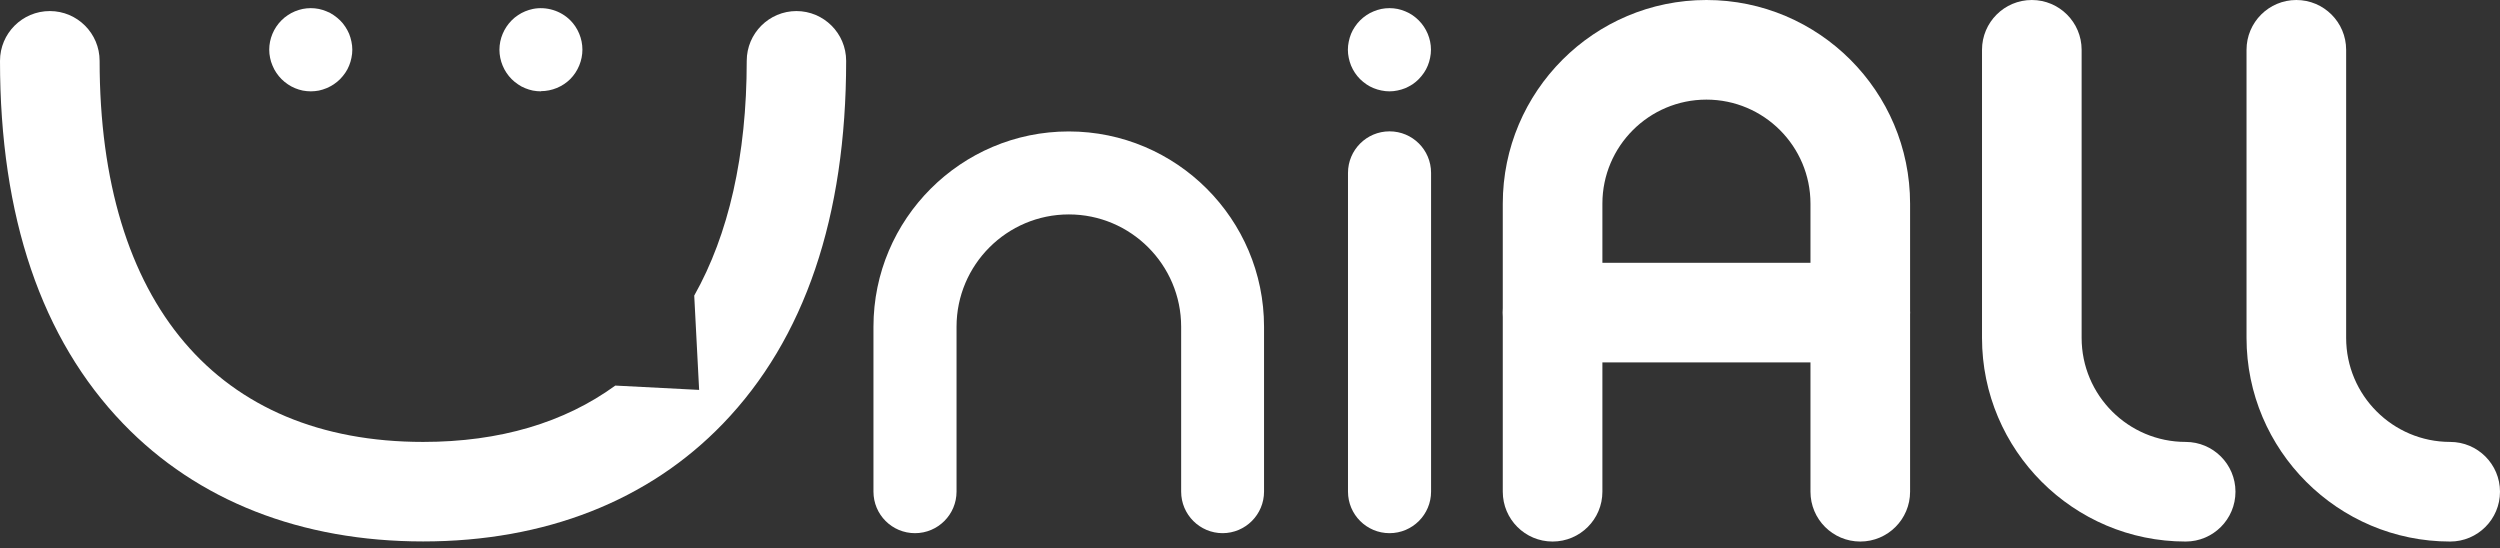 <svg xmlns="http://www.w3.org/2000/svg" width="260" height="57" viewBox="0 0 260 57" fill="none"><rect x="0" y="0" width="260" height="57" fill="#333333" stroke="none"/><path d="M193.469 56.32C190.609 56.32 188.289 54 188.289 51.14V21.18C188.289 15.21 183.439 10.36 177.469 10.36C171.499 10.36 166.649 15.21 166.649 21.18V51.14C166.649 54 164.329 56.32 161.469 56.32C158.609 56.32 156.289 54 156.289 51.14V21.18C156.289 9.5 165.789 0 177.469 0C189.149 0 198.649 9.5 198.649 21.18V51.14C198.649 54 196.329 56.32 193.469 56.32Z" fill="white"></path><path d="M227.309 56.32C215.629 56.32 206.129 46.82 206.129 35.14V5.18C206.129 2.32 208.449 0 211.309 0C214.169 0 216.489 2.32 216.489 5.18V35.14C216.489 41.11 221.339 45.96 227.309 45.96C230.169 45.96 232.489 48.28 232.489 51.14C232.489 54 230.169 56.32 227.309 56.32Z" fill="white"></path><path d="M254.819 56.32C243.139 56.32 233.639 46.82 233.639 35.14V5.18C233.639 2.32 235.959 0 238.819 0C241.679 0 243.999 2.32 243.999 5.18V35.14C243.999 41.11 248.849 45.96 254.819 45.96C257.679 45.96 259.999 48.28 259.999 51.14C259.999 54 257.679 56.32 254.819 56.32Z" fill="white"></path><path d="M193.469 37.69H161.469C158.609 37.69 156.289 35.37 156.289 32.51C156.289 29.65 158.609 27.33 161.469 27.33H193.469C196.329 27.33 198.649 29.65 198.649 32.51C198.649 35.37 196.329 37.69 193.469 37.69Z" fill="white"></path><path d="M127.16 55.45C124.78 55.45 122.84 53.52 122.84 51.13V33.98C122.84 27.54 117.6 22.3 111.16 22.3C104.72 22.3 99.48 27.54 99.48 33.98V51.13C99.48 53.51 97.55 55.45 95.16 55.45C92.77 55.45 90.84 53.52 90.84 51.13V33.98C90.84 22.78 99.95 13.67 111.15 13.67C122.35 13.67 131.46 22.78 131.46 33.98V51.13C131.46 53.51 129.53 55.45 127.14 55.45H127.16Z" fill="white"></path><path d="M144.511 55.45C142.131 55.45 140.191 53.52 140.191 51.13V17.98C140.191 15.6 142.121 13.66 144.511 13.66C146.901 13.66 148.831 15.59 148.831 17.98V51.13C148.831 53.51 146.901 55.45 144.511 55.45Z" fill="white"></path><path d="M144.51 9.5C144.23 9.5 143.94 9.47 143.66 9.41C143.38 9.36 143.12 9.27 142.86 9.17C142.59 9.06 142.34 8.93 142.11 8.77C141.88 8.61 141.65 8.43 141.45 8.23C141.25 8.03 141.07 7.81 140.91 7.57C140.75 7.34 140.63 7.09 140.51 6.82C140.41 6.56 140.32 6.29 140.27 6.02C140.21 5.74 140.18 5.46 140.18 5.17C140.18 4.88 140.21 4.61 140.27 4.33C140.32 4.05 140.41 3.78 140.51 3.52C140.62 3.26 140.75 3.01 140.91 2.78C141.07 2.54 141.25 2.32 141.45 2.12C141.65 1.92 141.87 1.74 142.11 1.58C142.34 1.42 142.59 1.29 142.86 1.18C143.12 1.07 143.39 0.99 143.66 0.93C144.22 0.82 144.79 0.82 145.35 0.93C145.63 0.99 145.89 1.07 146.15 1.18C146.41 1.28 146.66 1.42 146.9 1.58C147.13 1.74 147.35 1.92 147.55 2.12C148.35 2.92 148.82 4.03 148.82 5.17C148.82 5.45 148.79 5.74 148.73 6.02C148.68 6.3 148.59 6.56 148.49 6.82C148.38 7.09 148.25 7.34 148.09 7.57C147.93 7.8 147.75 8.03 147.55 8.23C147.35 8.43 147.14 8.61 146.9 8.77C146.66 8.93 146.41 9.05 146.15 9.17C145.89 9.27 145.62 9.36 145.35 9.41C145.07 9.47 144.79 9.5 144.5 9.5H144.51Z" fill="white"></path><path d="M56.261 9.5C55.981 9.5 55.701 9.47 55.421 9.42C55.141 9.36 54.871 9.28 54.611 9.17C54.351 9.07 54.101 8.93 53.871 8.77C53.631 8.61 53.411 8.43 53.211 8.23C52.411 7.43 51.941 6.31 51.941 5.17C51.941 4.03 52.411 2.93 53.211 2.12C53.411 1.92 53.621 1.74 53.871 1.58C54.101 1.42 54.351 1.29 54.611 1.18C54.871 1.07 55.151 0.99 55.421 0.93C56.821 0.65 58.311 1.11 59.311 2.11C60.111 2.91 60.571 4.03 60.571 5.16C60.571 6.29 60.111 7.41 59.311 8.22C58.511 9.02 57.391 9.48 56.251 9.48L56.261 9.5Z" fill="white"></path><path d="M32.33 9.5C32.05 9.5 31.77 9.47 31.49 9.42C31.21 9.36 30.94 9.28 30.68 9.17C30.42 9.06 30.17 8.93 29.94 8.77C29.7 8.61 29.48 8.43 29.28 8.23C29.08 8.03 28.9 7.81 28.74 7.57C28.58 7.34 28.45 7.09 28.34 6.82C28.23 6.56 28.14 6.29 28.09 6.02C28.03 5.74 28 5.46 28 5.17C28 4.04 28.46 2.93 29.27 2.12C29.47 1.92 29.68 1.74 29.93 1.58C30.16 1.42 30.41 1.29 30.67 1.18C30.93 1.07 31.21 0.99 31.48 0.93C32.03 0.82 32.61 0.82 33.16 0.93C33.44 0.99 33.7 1.07 33.96 1.18C34.23 1.28 34.48 1.42 34.71 1.58C34.94 1.74 35.17 1.92 35.37 2.12C35.57 2.32 35.75 2.53 35.91 2.78C36.07 3.01 36.19 3.26 36.31 3.52C36.41 3.78 36.5 4.06 36.55 4.33C36.61 4.61 36.64 4.89 36.64 5.17C36.64 5.45 36.61 5.74 36.55 6.02C36.5 6.3 36.41 6.56 36.31 6.82C36.2 7.09 36.07 7.34 35.91 7.57C35.75 7.8 35.57 8.03 35.37 8.23C35.17 8.43 34.95 8.61 34.71 8.77C34.48 8.93 34.23 9.05 33.96 9.17C33.7 9.28 33.43 9.36 33.16 9.42C32.88 9.47 32.6 9.5 32.31 9.5H32.33Z" fill="white"></path><path d="M82.84 1.15C79.98 1.15 77.66 3.47 77.66 6.33C77.66 16.19 75.77 24.4 72.2 30.74L72.71 40.55L63.99 40.1C58.71 43.94 52 45.96 44.01 45.96C22.63 45.96 10.36 31.52 10.36 6.33C10.36 3.47 8.04 1.15 5.18 1.15C2.32 1.15 0 3.47 0 6.33C0 22.55 4.31 35.25 12.82 44.07C20.54 52.08 31.32 56.31 44 56.31C56.68 56.31 67.46 52.08 75.18 44.07C83.69 35.25 88 22.55 88 6.33C88 3.47 85.68 1.15 82.82 1.15H82.84Z" fill="white"></path></svg>
